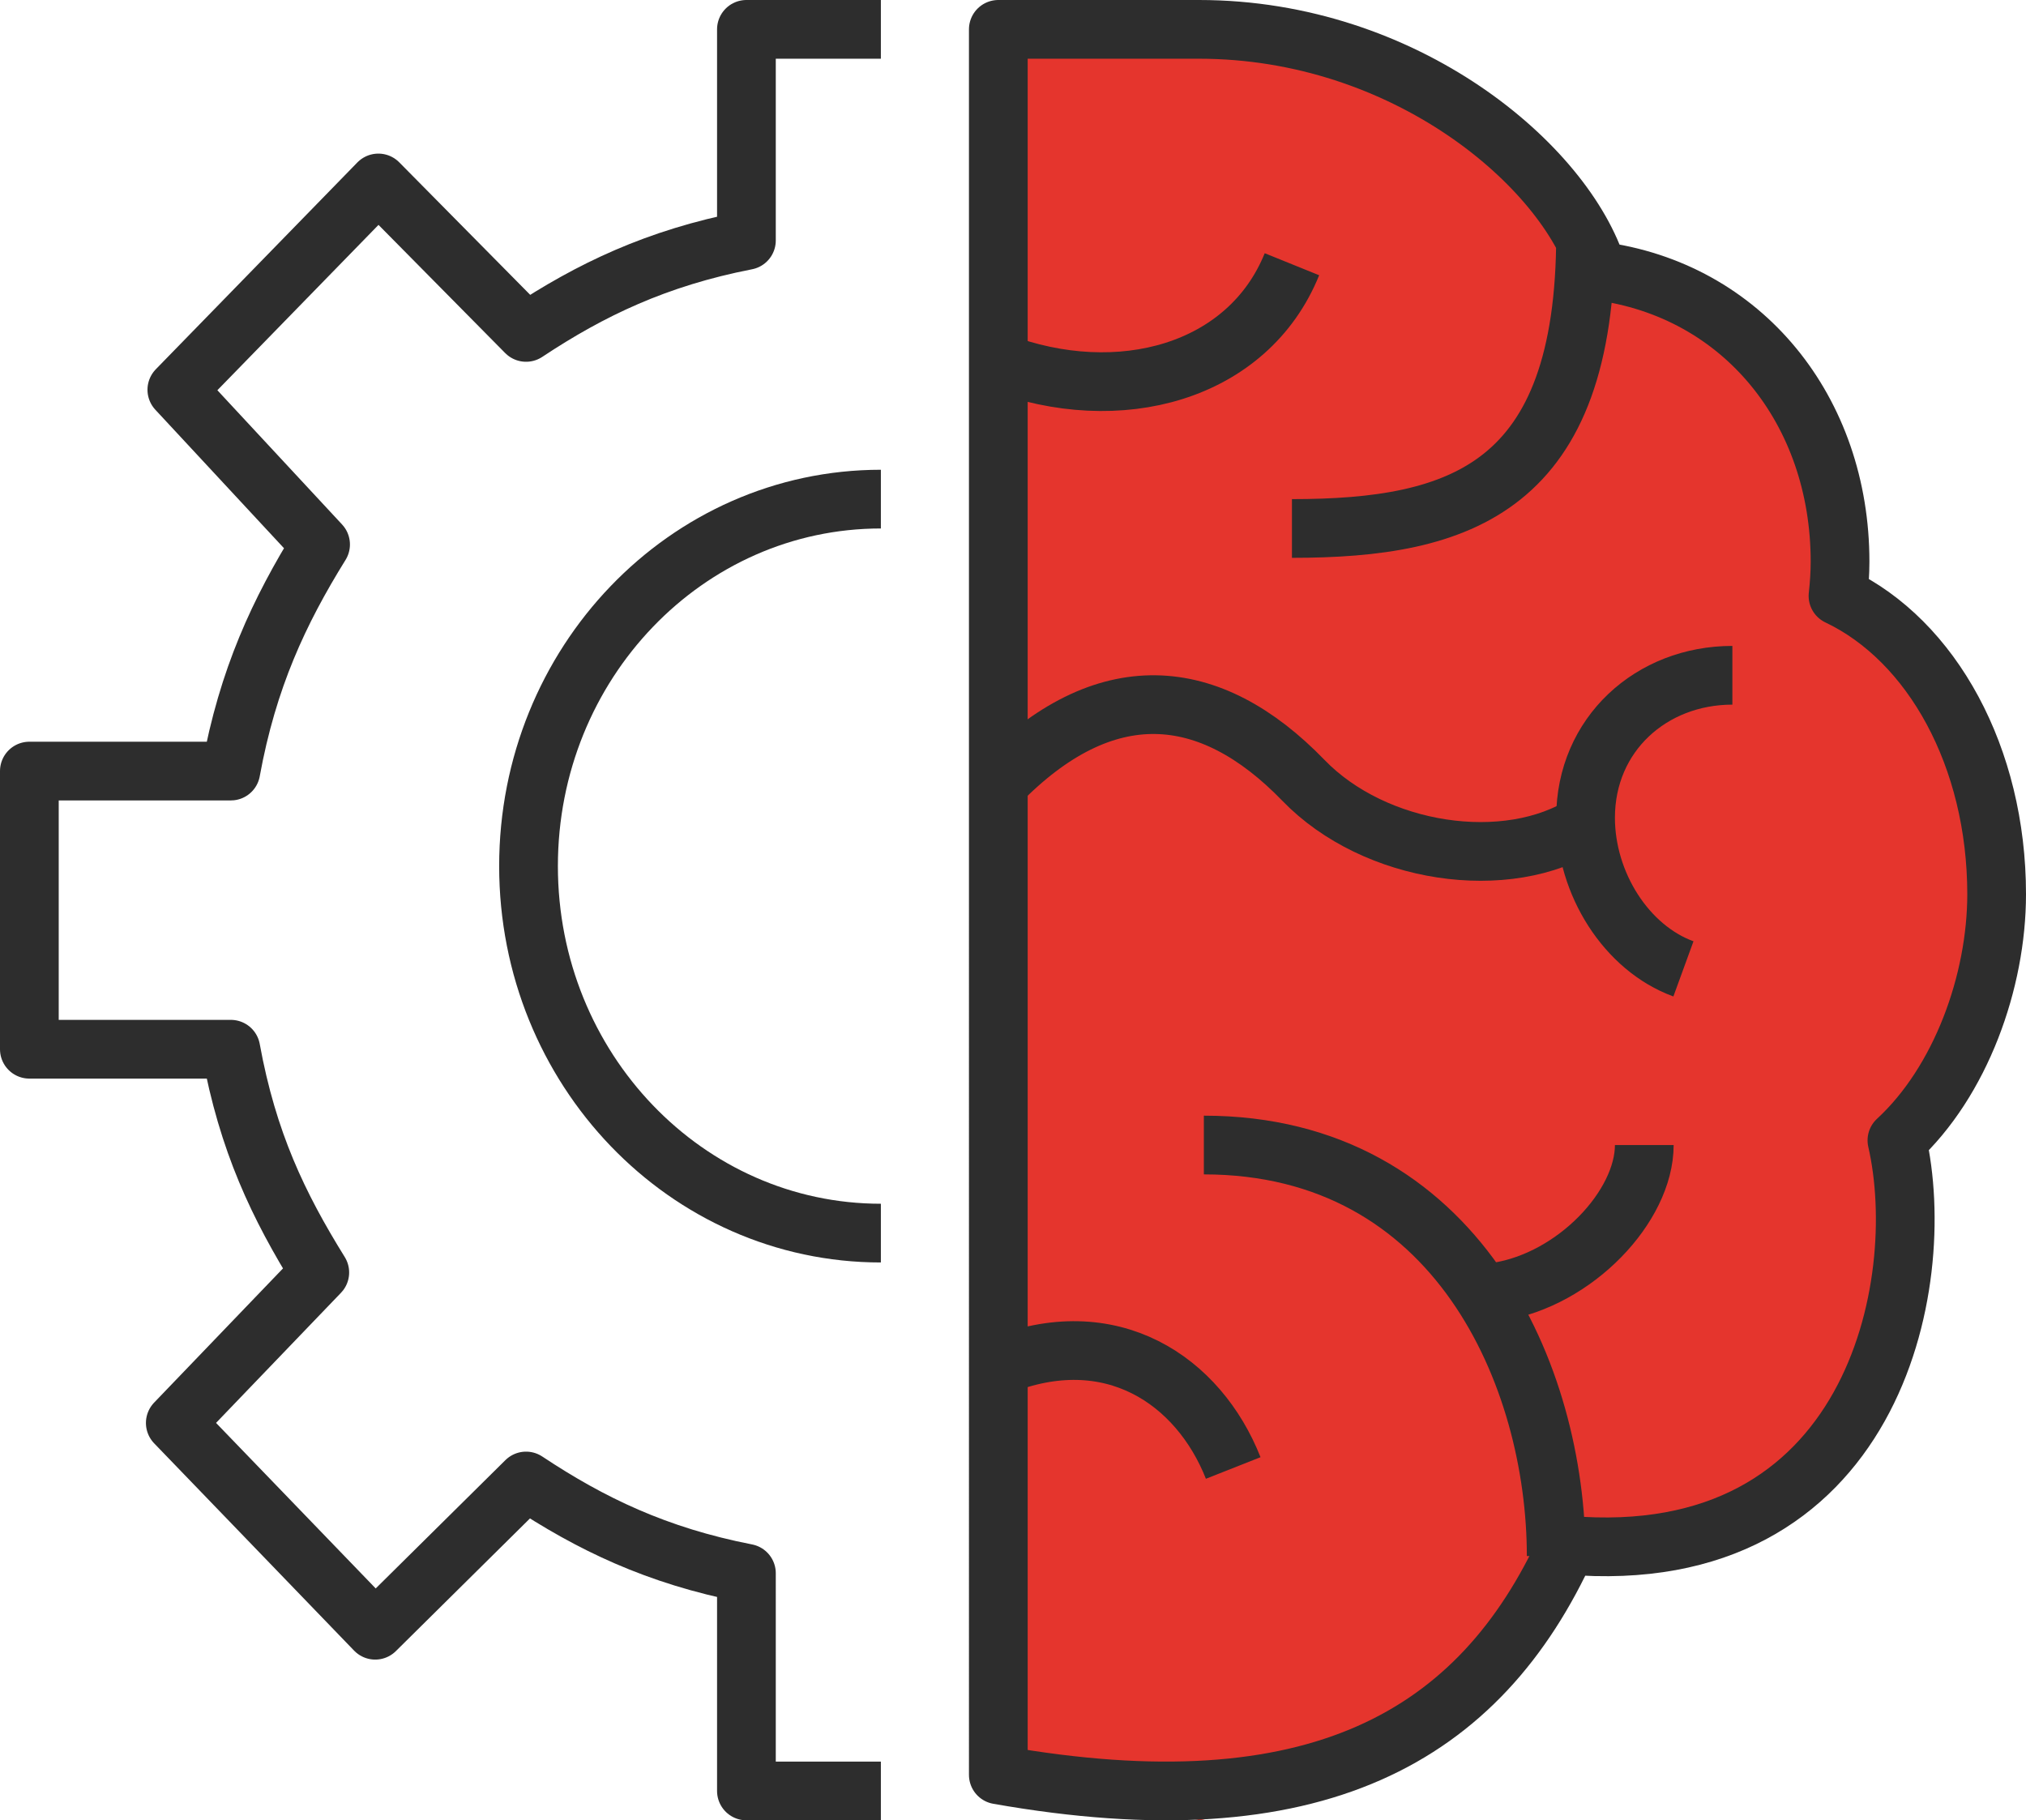 <svg width="69" height="62" xmlns="http://www.w3.org/2000/svg"><g fill="none" fill-rule="evenodd"><path d="M34 .566v59.945L40.864 62c2.62-.564 4.13-1.06 4.532-1.489.4-.428 1.734-1.331 4-2.71l2.895-2.852 1.578-2.065 5.183-.918 3.759-2.752 1.815-4.451V39.33c.974-1.657 1.461-2.68 1.461-3.07 0-.582 1.913-3.14 1.913-3.793v-4.345s-1.913-2.838-1.913-3.928c0-1.09-3.276-4.149-3.276-4.726 0-.384-.504-2.277-1.51-5.679l-2.25-2.945-3.847-1.93-3.51-3.912-5.185-3.811L38.029 0 34 .566z" fill="#E5352D"/><path d="M40.833 1c7.039 0 12.486 4.648 13.584 8.226 4.95.639 8.25 4.77 8.25 9.904 0 .397-.028.785-.07 1.167C65.796 21.816 68 25.787 68 30.458c0 2.971-1.22 6.377-3.396 8.383 1.132 4.936-.83 14.678-11.228 13.788-2.977 6.552-8.579 9.73-19.376 7.823V1h6.833zM44 18c5.764 0 10-1.388 10-10" stroke="#2D2D2D" stroke-width="2" stroke-linejoin="round"/><path d="M54 28.048c-2.669 1.72-7.186 1.038-9.61-1.47-3.195-3.302-6.776-3.608-10.39.11m0-14.355c4.114 1.56 8.507.355 10-3.333M34 46.538c3.843-1.562 6.824.485 8 3.462m9-6c2.657-.418 5-2.92 5-5m-3 14c0-6.108-3.37-14-12-14M30 1h-4.579v7.19c-3.053.596-5.305 1.673-7.505 3.132l-5.03-5.09-6.863 7.043 4.895 5.27c-1.412 2.276-2.48 4.56-3.056 7.718H1v9.474h6.862c.576 3.158 1.618 5.33 3.029 7.604L5.97 48.466l6.809 7.06 5.137-5.083c2.2 1.46 4.452 2.547 7.505 3.142V61H30" stroke="#2D2D2D" stroke-width="2" stroke-linejoin="round"/><path d="M30 42c-6.627 0-12-5.597-12-12.5C18 22.594 23.373 17 30 17m29 6c-2.76 0-5 2.01-5 4.853 0 2.242 1.391 4.439 3.333 5.147" stroke="#2D2D2D" stroke-width="2" stroke-linejoin="round"/></g></svg>